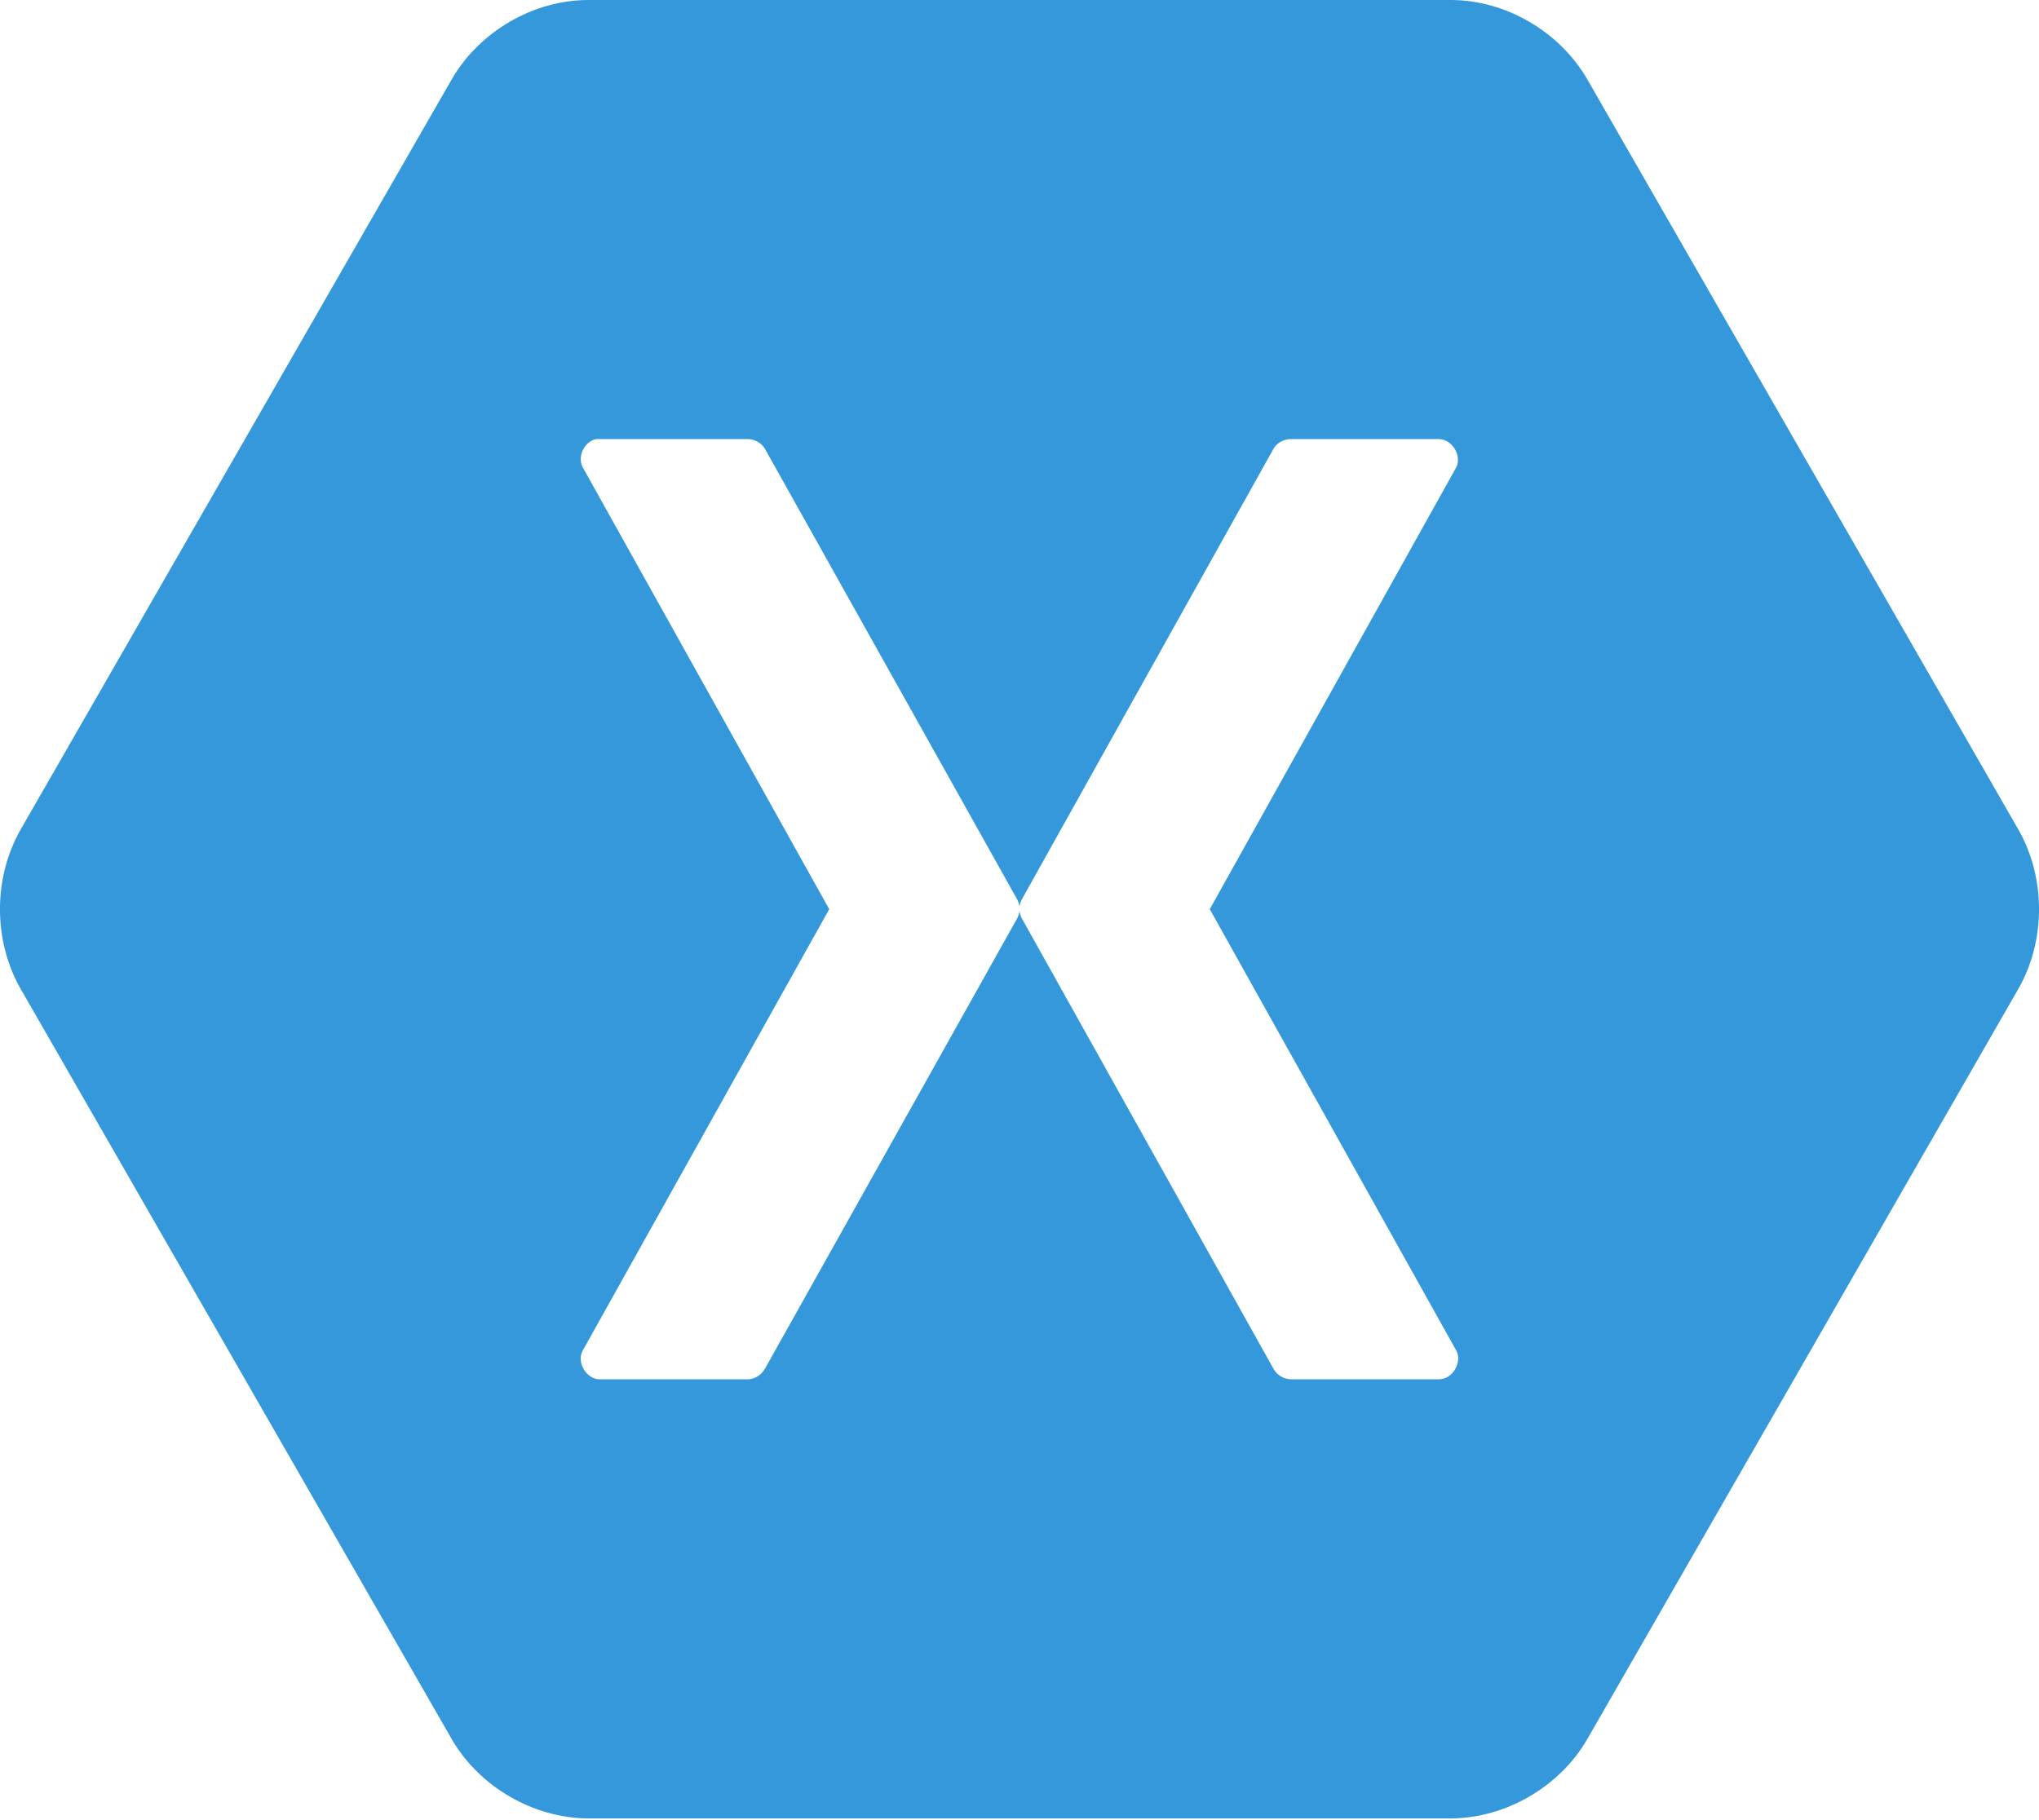 <?xml version="1.0" encoding="UTF-8"?>
<svg xmlns="http://www.w3.org/2000/svg" xmlns:xlink="http://www.w3.org/1999/xlink" width="28px" height="25px" viewBox="0 0 28 25" version="1.1">
<g id="surface1">
<path style=" stroke:none;fill-rule:nonzero;fill:rgb(20.392%,59.608%,85.882%);fill-opacity:1;" d="M 8.078 0 C 7.324 0 6.582 0.434 6.203 1.09 L 0.281 11.398 C -0.094 12.059 -0.094 12.918 0.281 13.578 L 6.203 23.887 C 6.582 24.543 7.324 24.973 8.078 24.977 L 19.922 24.977 C 20.676 24.973 21.418 24.543 21.797 23.887 L 27.719 13.578 C 28.094 12.918 28.094 12.059 27.719 11.398 L 21.797 1.09 C 21.418 0.434 20.676 0 19.922 0 Z M 8.188 6.031 C 8.203 6.031 8.219 6.031 8.234 6.031 L 10.277 6.031 C 10.371 6.035 10.457 6.086 10.504 6.164 L 13.969 12.355 C 13.984 12.387 13.996 12.418 14 12.453 C 14.004 12.418 14.016 12.387 14.031 12.355 L 17.488 6.164 C 17.535 6.082 17.629 6.031 17.723 6.031 L 19.762 6.031 C 19.945 6.035 20.078 6.262 19.996 6.422 L 16.613 12.488 L 19.996 18.547 C 20.086 18.707 19.949 18.945 19.762 18.945 L 17.723 18.945 C 17.625 18.941 17.535 18.887 17.488 18.801 L 14.031 12.613 C 14.016 12.582 14.004 12.547 14 12.512 C 13.996 12.547 13.984 12.582 13.969 12.613 L 10.504 18.801 C 10.457 18.883 10.371 18.941 10.277 18.945 L 8.234 18.945 C 8.051 18.945 7.91 18.707 8.004 18.547 L 11.387 12.488 L 8.004 6.422 C 7.922 6.277 8.023 6.062 8.188 6.031 Z M 8.188 6.031 "/>
</g>
</svg>
